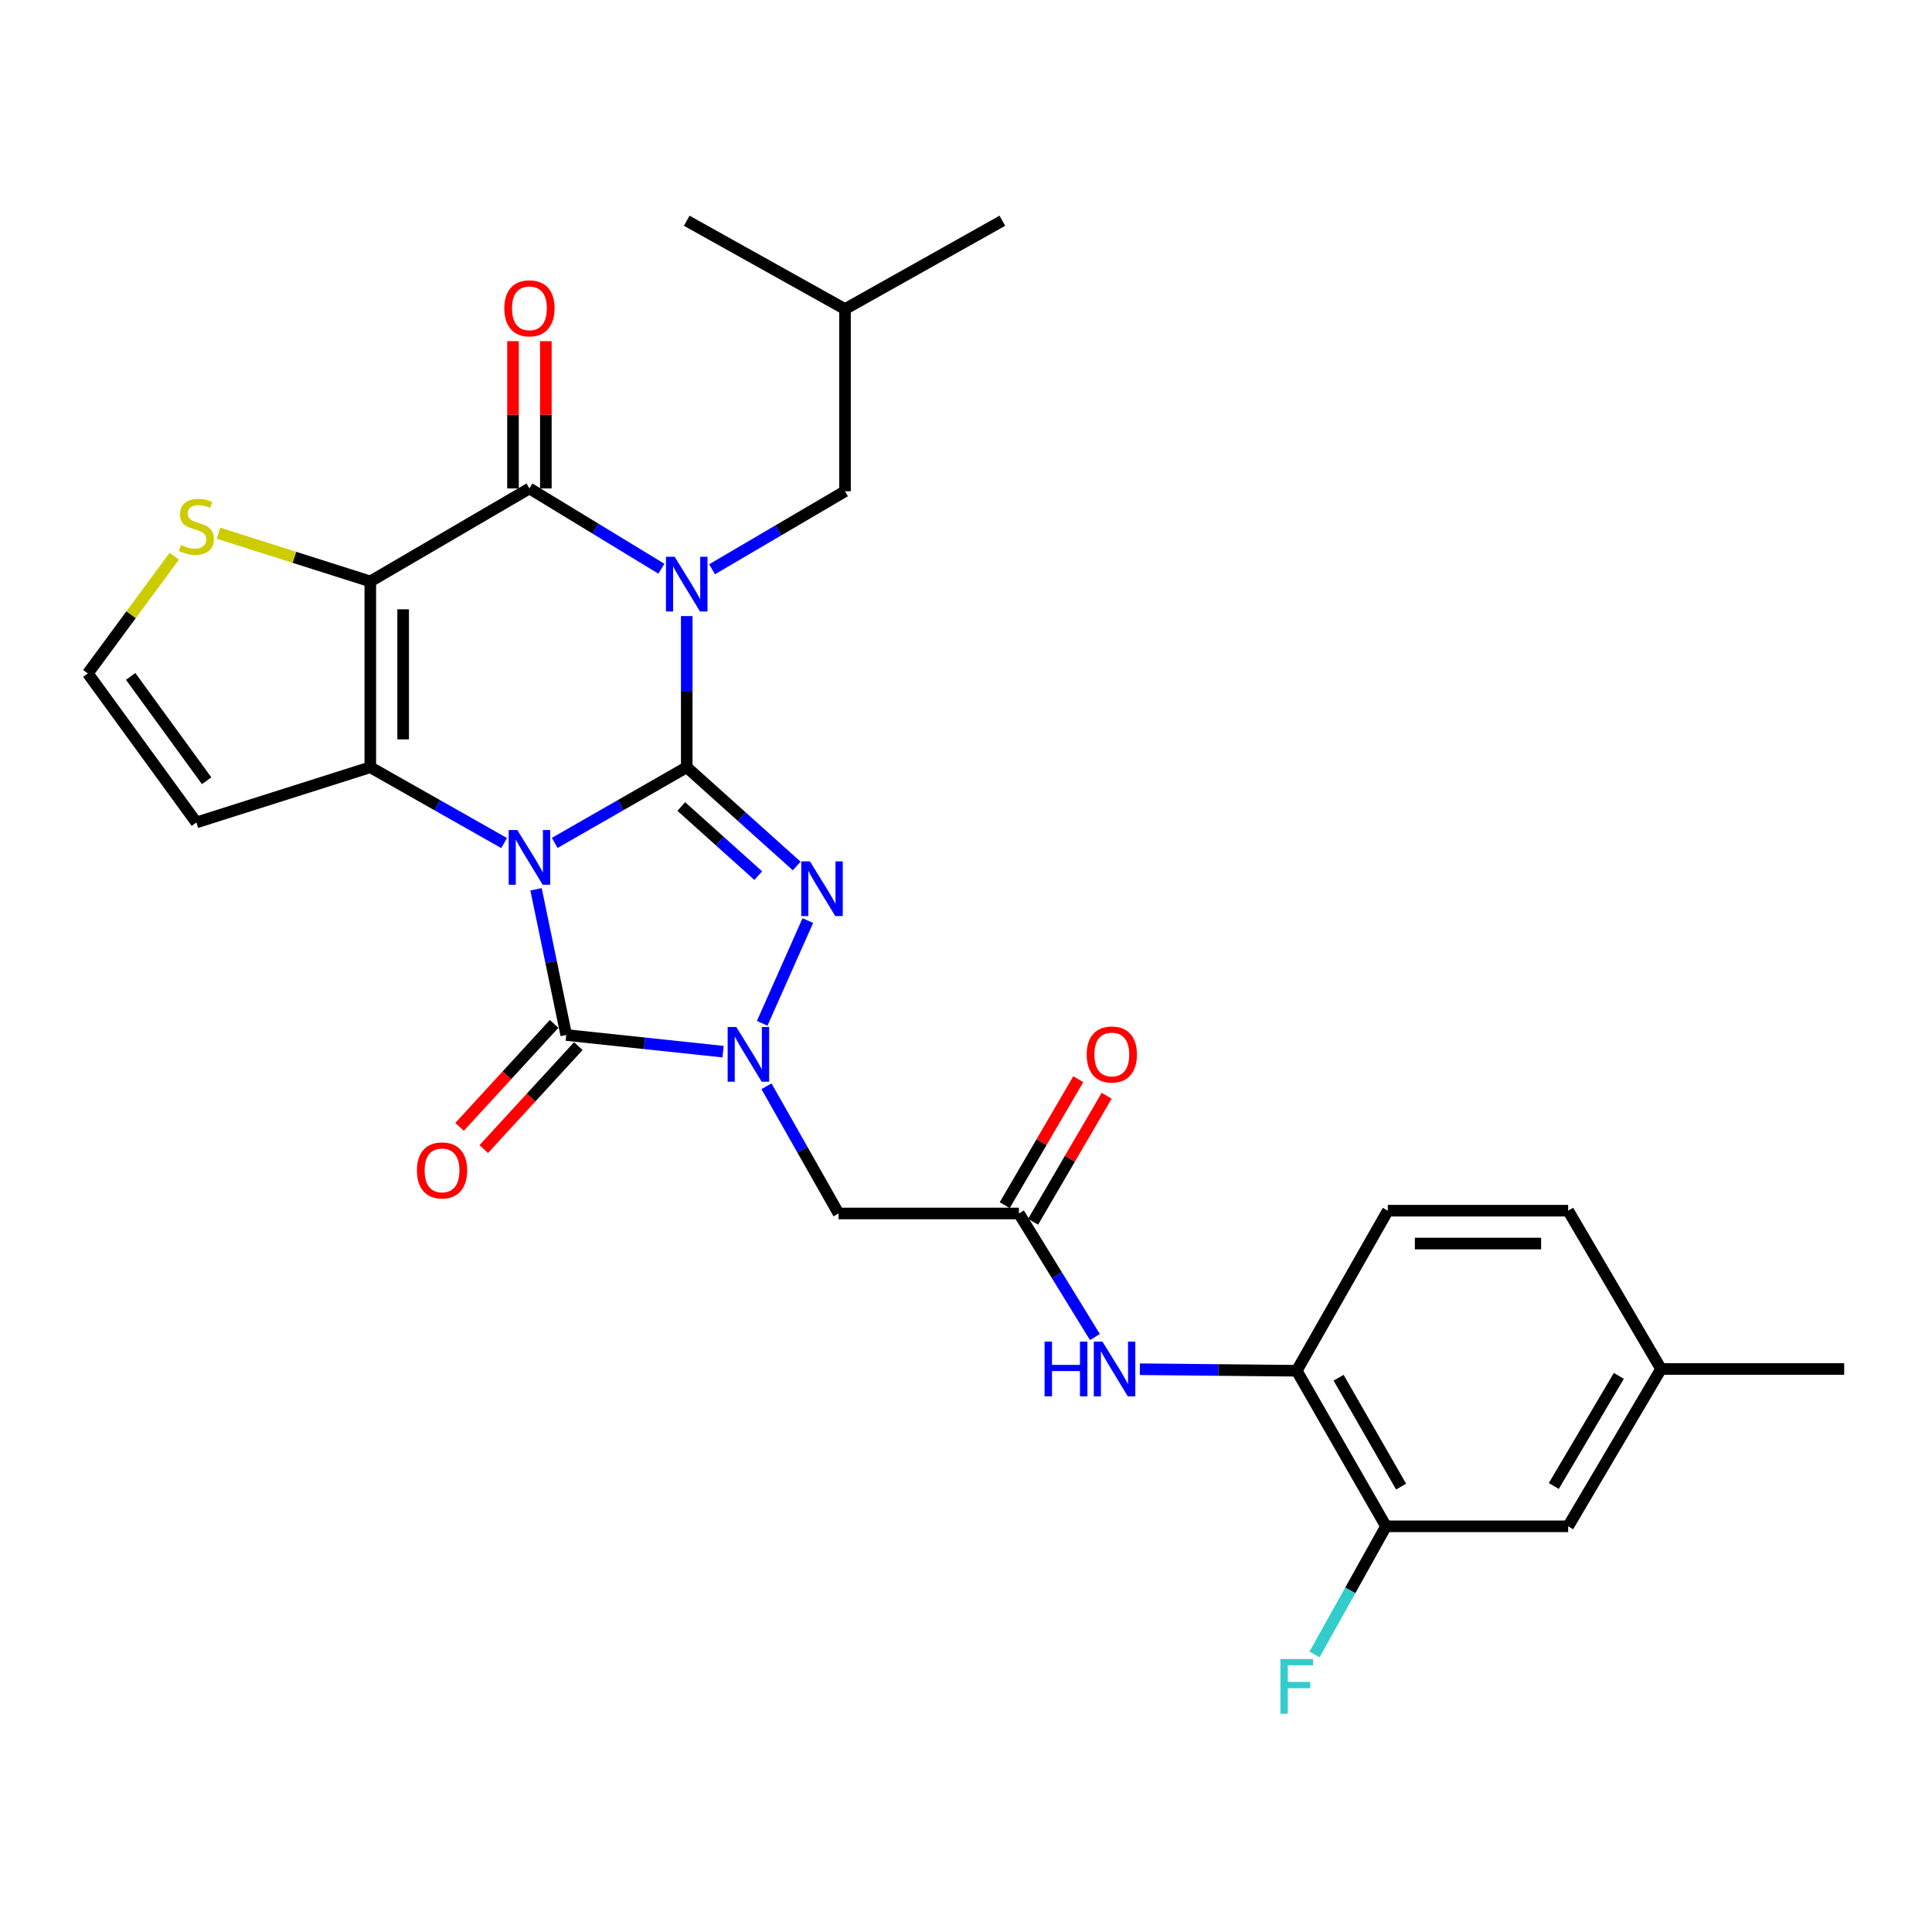 <?xml version='1.0' encoding='iso-8859-1'?>
<svg version='1.1' baseProfile='full'
              xmlns='http://www.w3.org/2000/svg'
                      xmlns:rdkit='http://www.rdkit.org/xml'
                      xmlns:xlink='http://www.w3.org/1999/xlink'
                  xml:space='preserve'
width='1000px' height='1000px' viewBox='0 0 1000 1000'>
<!-- END OF HEADER -->
<rect style='opacity:1.0;fill:#FFFFFF;stroke:none' width='1000' height='1000' x='0' y='0'> </rect>
<path class='bond-0' d='M 287.117,436.292 L 321.286,416.71' style='fill:none;fill-rule:evenodd;stroke:#0000FF;stroke-width:6px;stroke-linecap:butt;stroke-linejoin:miter;stroke-opacity:1' />
<path class='bond-0' d='M 321.286,416.71 L 355.454,397.127' style='fill:none;fill-rule:evenodd;stroke:#000000;stroke-width:6px;stroke-linecap:butt;stroke-linejoin:miter;stroke-opacity:1' />
<path class='bond-2' d='M 260.924,436.366 L 226.294,416.747' style='fill:none;fill-rule:evenodd;stroke:#0000FF;stroke-width:6px;stroke-linecap:butt;stroke-linejoin:miter;stroke-opacity:1' />
<path class='bond-2' d='M 226.294,416.747 L 191.663,397.127' style='fill:none;fill-rule:evenodd;stroke:#000000;stroke-width:6px;stroke-linecap:butt;stroke-linejoin:miter;stroke-opacity:1' />
<path class='bond-5' d='M 277.452,460.298 L 285.265,498.005' style='fill:none;fill-rule:evenodd;stroke:#0000FF;stroke-width:6px;stroke-linecap:butt;stroke-linejoin:miter;stroke-opacity:1' />
<path class='bond-5' d='M 285.265,498.005 L 293.078,535.711' style='fill:none;fill-rule:evenodd;stroke:#000000;stroke-width:6px;stroke-linecap:butt;stroke-linejoin:miter;stroke-opacity:1' />
<path class='bond-1' d='M 355.454,397.127 L 355.454,358.005' style='fill:none;fill-rule:evenodd;stroke:#000000;stroke-width:6px;stroke-linecap:butt;stroke-linejoin:miter;stroke-opacity:1' />
<path class='bond-1' d='M 355.454,358.005 L 355.454,318.883' style='fill:none;fill-rule:evenodd;stroke:#0000FF;stroke-width:6px;stroke-linecap:butt;stroke-linejoin:miter;stroke-opacity:1' />
<path class='bond-4' d='M 355.454,397.127 L 383.913,422.683' style='fill:none;fill-rule:evenodd;stroke:#000000;stroke-width:6px;stroke-linecap:butt;stroke-linejoin:miter;stroke-opacity:1' />
<path class='bond-4' d='M 383.913,422.683 L 412.372,448.238' style='fill:none;fill-rule:evenodd;stroke:#0000FF;stroke-width:6px;stroke-linecap:butt;stroke-linejoin:miter;stroke-opacity:1' />
<path class='bond-4' d='M 352.629,417.448 L 372.551,435.336' style='fill:none;fill-rule:evenodd;stroke:#000000;stroke-width:6px;stroke-linecap:butt;stroke-linejoin:miter;stroke-opacity:1' />
<path class='bond-4' d='M 372.551,435.336 L 392.472,453.225' style='fill:none;fill-rule:evenodd;stroke:#0000FF;stroke-width:6px;stroke-linecap:butt;stroke-linejoin:miter;stroke-opacity:1' />
<path class='bond-13' d='M 368.569,294.656 L 402.969,274.465' style='fill:none;fill-rule:evenodd;stroke:#0000FF;stroke-width:6px;stroke-linecap:butt;stroke-linejoin:miter;stroke-opacity:1' />
<path class='bond-13' d='M 402.969,274.465 L 437.369,254.273' style='fill:none;fill-rule:evenodd;stroke:#000000;stroke-width:6px;stroke-linecap:butt;stroke-linejoin:miter;stroke-opacity:1' />
<path class='bond-31' d='M 342.332,294.371 L 308.181,273.594' style='fill:none;fill-rule:evenodd;stroke:#0000FF;stroke-width:6px;stroke-linecap:butt;stroke-linejoin:miter;stroke-opacity:1' />
<path class='bond-31' d='M 308.181,273.594 L 274.031,252.818' style='fill:none;fill-rule:evenodd;stroke:#000000;stroke-width:6px;stroke-linecap:butt;stroke-linejoin:miter;stroke-opacity:1' />
<path class='bond-3' d='M 191.663,397.127 L 191.663,300.937' style='fill:none;fill-rule:evenodd;stroke:#000000;stroke-width:6px;stroke-linecap:butt;stroke-linejoin:miter;stroke-opacity:1' />
<path class='bond-3' d='M 208.67,382.699 L 208.67,315.365' style='fill:none;fill-rule:evenodd;stroke:#000000;stroke-width:6px;stroke-linecap:butt;stroke-linejoin:miter;stroke-opacity:1' />
<path class='bond-11' d='M 191.663,397.127 L 101.642,425.698' style='fill:none;fill-rule:evenodd;stroke:#000000;stroke-width:6px;stroke-linecap:butt;stroke-linejoin:miter;stroke-opacity:1' />
<path class='bond-7' d='M 191.663,300.937 L 274.031,252.818' style='fill:none;fill-rule:evenodd;stroke:#000000;stroke-width:6px;stroke-linecap:butt;stroke-linejoin:miter;stroke-opacity:1' />
<path class='bond-9' d='M 191.663,300.937 L 152.373,288.467' style='fill:none;fill-rule:evenodd;stroke:#000000;stroke-width:6px;stroke-linecap:butt;stroke-linejoin:miter;stroke-opacity:1' />
<path class='bond-9' d='M 152.373,288.467 L 113.083,275.997' style='fill:none;fill-rule:evenodd;stroke:#CCCC00;stroke-width:6px;stroke-linecap:butt;stroke-linejoin:miter;stroke-opacity:1' />
<path class='bond-29' d='M 418.13,476.5 L 394.503,529.672' style='fill:none;fill-rule:evenodd;stroke:#0000FF;stroke-width:6px;stroke-linecap:butt;stroke-linejoin:miter;stroke-opacity:1' />
<path class='bond-6' d='M 293.078,535.711 L 333.669,540.023' style='fill:none;fill-rule:evenodd;stroke:#000000;stroke-width:6px;stroke-linecap:butt;stroke-linejoin:miter;stroke-opacity:1' />
<path class='bond-6' d='M 333.669,540.023 L 374.259,544.334' style='fill:none;fill-rule:evenodd;stroke:#0000FF;stroke-width:6px;stroke-linecap:butt;stroke-linejoin:miter;stroke-opacity:1' />
<path class='bond-17' d='M 286.815,529.96 L 262.339,556.612' style='fill:none;fill-rule:evenodd;stroke:#000000;stroke-width:6px;stroke-linecap:butt;stroke-linejoin:miter;stroke-opacity:1' />
<path class='bond-17' d='M 262.339,556.612 L 237.864,583.264' style='fill:none;fill-rule:evenodd;stroke:#FF0000;stroke-width:6px;stroke-linecap:butt;stroke-linejoin:miter;stroke-opacity:1' />
<path class='bond-17' d='M 299.341,541.463 L 274.865,568.115' style='fill:none;fill-rule:evenodd;stroke:#000000;stroke-width:6px;stroke-linecap:butt;stroke-linejoin:miter;stroke-opacity:1' />
<path class='bond-17' d='M 274.865,568.115 L 250.389,594.767' style='fill:none;fill-rule:evenodd;stroke:#FF0000;stroke-width:6px;stroke-linecap:butt;stroke-linejoin:miter;stroke-opacity:1' />
<path class='bond-8' d='M 396.733,562.253 L 415.383,595.174' style='fill:none;fill-rule:evenodd;stroke:#0000FF;stroke-width:6px;stroke-linecap:butt;stroke-linejoin:miter;stroke-opacity:1' />
<path class='bond-8' d='M 415.383,595.174 L 434.034,628.094' style='fill:none;fill-rule:evenodd;stroke:#000000;stroke-width:6px;stroke-linecap:butt;stroke-linejoin:miter;stroke-opacity:1' />
<path class='bond-18' d='M 282.534,252.818 L 282.534,214.705' style='fill:none;fill-rule:evenodd;stroke:#000000;stroke-width:6px;stroke-linecap:butt;stroke-linejoin:miter;stroke-opacity:1' />
<path class='bond-18' d='M 282.534,214.705 L 282.534,176.593' style='fill:none;fill-rule:evenodd;stroke:#FF0000;stroke-width:6px;stroke-linecap:butt;stroke-linejoin:miter;stroke-opacity:1' />
<path class='bond-18' d='M 265.528,252.818 L 265.528,214.705' style='fill:none;fill-rule:evenodd;stroke:#000000;stroke-width:6px;stroke-linecap:butt;stroke-linejoin:miter;stroke-opacity:1' />
<path class='bond-18' d='M 265.528,214.705 L 265.528,176.593' style='fill:none;fill-rule:evenodd;stroke:#FF0000;stroke-width:6px;stroke-linecap:butt;stroke-linejoin:miter;stroke-opacity:1' />
<path class='bond-10' d='M 434.034,628.094 L 527.39,628.094' style='fill:none;fill-rule:evenodd;stroke:#000000;stroke-width:6px;stroke-linecap:butt;stroke-linejoin:miter;stroke-opacity:1' />
<path class='bond-30' d='M 90.195,287.89 L 67.825,318.227' style='fill:none;fill-rule:evenodd;stroke:#CCCC00;stroke-width:6px;stroke-linecap:butt;stroke-linejoin:miter;stroke-opacity:1' />
<path class='bond-30' d='M 67.825,318.227 L 45.455,348.564' style='fill:none;fill-rule:evenodd;stroke:#000000;stroke-width:6px;stroke-linecap:butt;stroke-linejoin:miter;stroke-opacity:1' />
<path class='bond-12' d='M 527.39,628.094 L 547.059,660.077' style='fill:none;fill-rule:evenodd;stroke:#000000;stroke-width:6px;stroke-linecap:butt;stroke-linejoin:miter;stroke-opacity:1' />
<path class='bond-12' d='M 547.059,660.077 L 566.727,692.06' style='fill:none;fill-rule:evenodd;stroke:#0000FF;stroke-width:6px;stroke-linecap:butt;stroke-linejoin:miter;stroke-opacity:1' />
<path class='bond-19' d='M 534.734,632.381 L 553.77,599.769' style='fill:none;fill-rule:evenodd;stroke:#000000;stroke-width:6px;stroke-linecap:butt;stroke-linejoin:miter;stroke-opacity:1' />
<path class='bond-19' d='M 553.77,599.769 L 572.807,567.157' style='fill:none;fill-rule:evenodd;stroke:#FF0000;stroke-width:6px;stroke-linecap:butt;stroke-linejoin:miter;stroke-opacity:1' />
<path class='bond-19' d='M 520.046,623.808 L 539.083,591.196' style='fill:none;fill-rule:evenodd;stroke:#000000;stroke-width:6px;stroke-linecap:butt;stroke-linejoin:miter;stroke-opacity:1' />
<path class='bond-19' d='M 539.083,591.196 L 558.12,558.584' style='fill:none;fill-rule:evenodd;stroke:#FF0000;stroke-width:6px;stroke-linecap:butt;stroke-linejoin:miter;stroke-opacity:1' />
<path class='bond-16' d='M 101.642,425.698 L 45.455,348.564' style='fill:none;fill-rule:evenodd;stroke:#000000;stroke-width:6px;stroke-linecap:butt;stroke-linejoin:miter;stroke-opacity:1' />
<path class='bond-16' d='M 106.96,404.115 L 67.629,350.121' style='fill:none;fill-rule:evenodd;stroke:#000000;stroke-width:6px;stroke-linecap:butt;stroke-linejoin:miter;stroke-opacity:1' />
<path class='bond-14' d='M 589.986,708.71 L 630.583,709.104' style='fill:none;fill-rule:evenodd;stroke:#0000FF;stroke-width:6px;stroke-linecap:butt;stroke-linejoin:miter;stroke-opacity:1' />
<path class='bond-14' d='M 630.583,709.104 L 671.18,709.499' style='fill:none;fill-rule:evenodd;stroke:#000000;stroke-width:6px;stroke-linecap:butt;stroke-linejoin:miter;stroke-opacity:1' />
<path class='bond-25' d='M 437.369,254.273 L 437.369,159.982' style='fill:none;fill-rule:evenodd;stroke:#000000;stroke-width:6px;stroke-linecap:butt;stroke-linejoin:miter;stroke-opacity:1' />
<path class='bond-15' d='M 671.18,709.499 L 717.39,790.015' style='fill:none;fill-rule:evenodd;stroke:#000000;stroke-width:6px;stroke-linecap:butt;stroke-linejoin:miter;stroke-opacity:1' />
<path class='bond-15' d='M 692.861,713.111 L 725.208,769.472' style='fill:none;fill-rule:evenodd;stroke:#000000;stroke-width:6px;stroke-linecap:butt;stroke-linejoin:miter;stroke-opacity:1' />
<path class='bond-21' d='M 671.18,709.499 L 718.325,626.649' style='fill:none;fill-rule:evenodd;stroke:#000000;stroke-width:6px;stroke-linecap:butt;stroke-linejoin:miter;stroke-opacity:1' />
<path class='bond-20' d='M 717.39,790.015 L 811.682,790.015' style='fill:none;fill-rule:evenodd;stroke:#000000;stroke-width:6px;stroke-linecap:butt;stroke-linejoin:miter;stroke-opacity:1' />
<path class='bond-22' d='M 717.39,790.015 L 698.895,823.179' style='fill:none;fill-rule:evenodd;stroke:#000000;stroke-width:6px;stroke-linecap:butt;stroke-linejoin:miter;stroke-opacity:1' />
<path class='bond-22' d='M 698.895,823.179 L 680.399,856.342' style='fill:none;fill-rule:evenodd;stroke:#33CCCC;stroke-width:6px;stroke-linecap:butt;stroke-linejoin:miter;stroke-opacity:1' />
<path class='bond-32' d='M 811.682,790.015 L 859.763,708.582' style='fill:none;fill-rule:evenodd;stroke:#000000;stroke-width:6px;stroke-linecap:butt;stroke-linejoin:miter;stroke-opacity:1' />
<path class='bond-32' d='M 804.249,769.153 L 837.906,712.151' style='fill:none;fill-rule:evenodd;stroke:#000000;stroke-width:6px;stroke-linecap:butt;stroke-linejoin:miter;stroke-opacity:1' />
<path class='bond-24' d='M 718.325,626.649 L 811.682,626.649' style='fill:none;fill-rule:evenodd;stroke:#000000;stroke-width:6px;stroke-linecap:butt;stroke-linejoin:miter;stroke-opacity:1' />
<path class='bond-24' d='M 732.329,643.655 L 797.678,643.655' style='fill:none;fill-rule:evenodd;stroke:#000000;stroke-width:6px;stroke-linecap:butt;stroke-linejoin:miter;stroke-opacity:1' />
<path class='bond-23' d='M 859.763,708.582 L 811.682,626.649' style='fill:none;fill-rule:evenodd;stroke:#000000;stroke-width:6px;stroke-linecap:butt;stroke-linejoin:miter;stroke-opacity:1' />
<path class='bond-26' d='M 859.763,708.582 L 954.545,708.582' style='fill:none;fill-rule:evenodd;stroke:#000000;stroke-width:6px;stroke-linecap:butt;stroke-linejoin:miter;stroke-opacity:1' />
<path class='bond-27' d='M 437.369,159.982 L 518.821,114.253' style='fill:none;fill-rule:evenodd;stroke:#000000;stroke-width:6px;stroke-linecap:butt;stroke-linejoin:miter;stroke-opacity:1' />
<path class='bond-28' d='M 437.369,159.982 L 355.454,114.253' style='fill:none;fill-rule:evenodd;stroke:#000000;stroke-width:6px;stroke-linecap:butt;stroke-linejoin:miter;stroke-opacity:1' />
<path  class='atom-0' d='M 267.771 429.631
L 277.051 444.631
Q 277.971 446.111, 279.451 448.791
Q 280.931 451.471, 281.011 451.631
L 281.011 429.631
L 284.771 429.631
L 284.771 457.951
L 280.891 457.951
L 270.931 441.551
Q 269.771 439.631, 268.531 437.431
Q 267.331 435.231, 266.971 434.551
L 266.971 457.951
L 263.291 457.951
L 263.291 429.631
L 267.771 429.631
' fill='#0000FF'/>
<path  class='atom-2' d='M 349.194 288.194
L 358.474 303.194
Q 359.394 304.674, 360.874 307.354
Q 362.354 310.034, 362.434 310.194
L 362.434 288.194
L 366.194 288.194
L 366.194 316.514
L 362.314 316.514
L 352.354 300.114
Q 351.194 298.194, 349.954 295.994
Q 348.754 293.794, 348.394 293.114
L 348.394 316.514
L 344.714 316.514
L 344.714 288.194
L 349.194 288.194
' fill='#0000FF'/>
<path  class='atom-5' d='M 419.204 445.835
L 428.484 460.835
Q 429.404 462.315, 430.884 464.995
Q 432.364 467.675, 432.444 467.835
L 432.444 445.835
L 436.204 445.835
L 436.204 474.155
L 432.324 474.155
L 422.364 457.755
Q 421.204 455.835, 419.964 453.635
Q 418.764 451.435, 418.404 450.755
L 418.404 474.155
L 414.724 474.155
L 414.724 445.835
L 419.204 445.835
' fill='#0000FF'/>
<path  class='atom-7' d='M 381.11 531.566
L 390.39 546.566
Q 391.31 548.046, 392.79 550.726
Q 394.27 553.406, 394.35 553.566
L 394.35 531.566
L 398.11 531.566
L 398.11 559.886
L 394.23 559.886
L 384.27 543.486
Q 383.11 541.566, 381.87 539.366
Q 380.67 537.166, 380.31 536.486
L 380.31 559.886
L 376.63 559.886
L 376.63 531.566
L 381.11 531.566
' fill='#0000FF'/>
<path  class='atom-10' d='M 93.642 282.086
Q 93.962 282.206, 95.282 282.766
Q 96.602 283.326, 98.042 283.686
Q 99.522 284.006, 100.962 284.006
Q 103.642 284.006, 105.202 282.726
Q 106.762 281.406, 106.762 279.126
Q 106.762 277.566, 105.962 276.606
Q 105.202 275.646, 104.002 275.126
Q 102.802 274.606, 100.802 274.006
Q 98.282 273.246, 96.762 272.526
Q 95.282 271.806, 94.202 270.286
Q 93.162 268.766, 93.162 266.206
Q 93.162 262.646, 95.562 260.446
Q 98.002 258.246, 102.802 258.246
Q 106.082 258.246, 109.802 259.806
L 108.882 262.886
Q 105.482 261.486, 102.922 261.486
Q 100.162 261.486, 98.642 262.646
Q 97.122 263.766, 97.162 265.726
Q 97.162 267.246, 97.922 268.166
Q 98.722 269.086, 99.842 269.606
Q 101.002 270.126, 102.922 270.726
Q 105.482 271.526, 107.002 272.326
Q 108.522 273.126, 109.602 274.766
Q 110.722 276.366, 110.722 279.126
Q 110.722 283.046, 108.082 285.166
Q 105.482 287.246, 101.122 287.246
Q 98.602 287.246, 96.682 286.686
Q 94.802 286.166, 92.562 285.246
L 93.642 282.086
' fill='#CCCC00'/>
<path  class='atom-13' d='M 540.668 694.422
L 544.508 694.422
L 544.508 706.462
L 558.988 706.462
L 558.988 694.422
L 562.828 694.422
L 562.828 722.742
L 558.988 722.742
L 558.988 709.662
L 544.508 709.662
L 544.508 722.742
L 540.668 722.742
L 540.668 694.422
' fill='#0000FF'/>
<path  class='atom-13' d='M 570.628 694.422
L 579.908 709.422
Q 580.828 710.902, 582.308 713.582
Q 583.788 716.262, 583.868 716.422
L 583.868 694.422
L 587.628 694.422
L 587.628 722.742
L 583.748 722.742
L 573.788 706.342
Q 572.628 704.422, 571.388 702.222
Q 570.188 700.022, 569.828 699.342
L 569.828 722.742
L 566.148 722.742
L 566.148 694.422
L 570.628 694.422
' fill='#0000FF'/>
<path  class='atom-18' d='M 215.794 605.792
Q 215.794 598.992, 219.154 595.192
Q 222.514 591.392, 228.794 591.392
Q 235.074 591.392, 238.434 595.192
Q 241.794 598.992, 241.794 605.792
Q 241.794 612.672, 238.394 616.592
Q 234.994 620.472, 228.794 620.472
Q 222.554 620.472, 219.154 616.592
Q 215.794 612.712, 215.794 605.792
M 228.794 617.272
Q 233.114 617.272, 235.434 614.392
Q 237.794 611.472, 237.794 605.792
Q 237.794 600.232, 235.434 597.432
Q 233.114 594.592, 228.794 594.592
Q 224.474 594.592, 222.114 597.392
Q 219.794 600.192, 219.794 605.792
Q 219.794 611.512, 222.114 614.392
Q 224.474 617.272, 228.794 617.272
' fill='#FF0000'/>
<path  class='atom-19' d='M 261.031 159.58
Q 261.031 152.78, 264.391 148.98
Q 267.751 145.18, 274.031 145.18
Q 280.311 145.18, 283.671 148.98
Q 287.031 152.78, 287.031 159.58
Q 287.031 166.46, 283.631 170.38
Q 280.231 174.26, 274.031 174.26
Q 267.791 174.26, 264.391 170.38
Q 261.031 166.5, 261.031 159.58
M 274.031 171.06
Q 278.351 171.06, 280.671 168.18
Q 283.031 165.26, 283.031 159.58
Q 283.031 154.02, 280.671 151.22
Q 278.351 148.38, 274.031 148.38
Q 269.711 148.38, 267.351 151.18
Q 265.031 153.98, 265.031 159.58
Q 265.031 165.3, 267.351 168.18
Q 269.711 171.06, 274.031 171.06
' fill='#FF0000'/>
<path  class='atom-20' d='M 562.471 545.806
Q 562.471 539.006, 565.831 535.206
Q 569.191 531.406, 575.471 531.406
Q 581.751 531.406, 585.111 535.206
Q 588.471 539.006, 588.471 545.806
Q 588.471 552.686, 585.071 556.606
Q 581.671 560.486, 575.471 560.486
Q 569.231 560.486, 565.831 556.606
Q 562.471 552.726, 562.471 545.806
M 575.471 557.286
Q 579.791 557.286, 582.111 554.406
Q 584.471 551.486, 584.471 545.806
Q 584.471 540.246, 582.111 537.446
Q 579.791 534.606, 575.471 534.606
Q 571.151 534.606, 568.791 537.406
Q 566.471 540.206, 566.471 545.806
Q 566.471 551.526, 568.791 554.406
Q 571.151 557.286, 575.471 557.286
' fill='#FF0000'/>
<path  class='atom-23' d='M 662.76 858.714
L 679.6 858.714
L 679.6 861.954
L 666.56 861.954
L 666.56 870.554
L 678.16 870.554
L 678.16 873.834
L 666.56 873.834
L 666.56 887.034
L 662.76 887.034
L 662.76 858.714
' fill='#33CCCC'/>
</svg>
